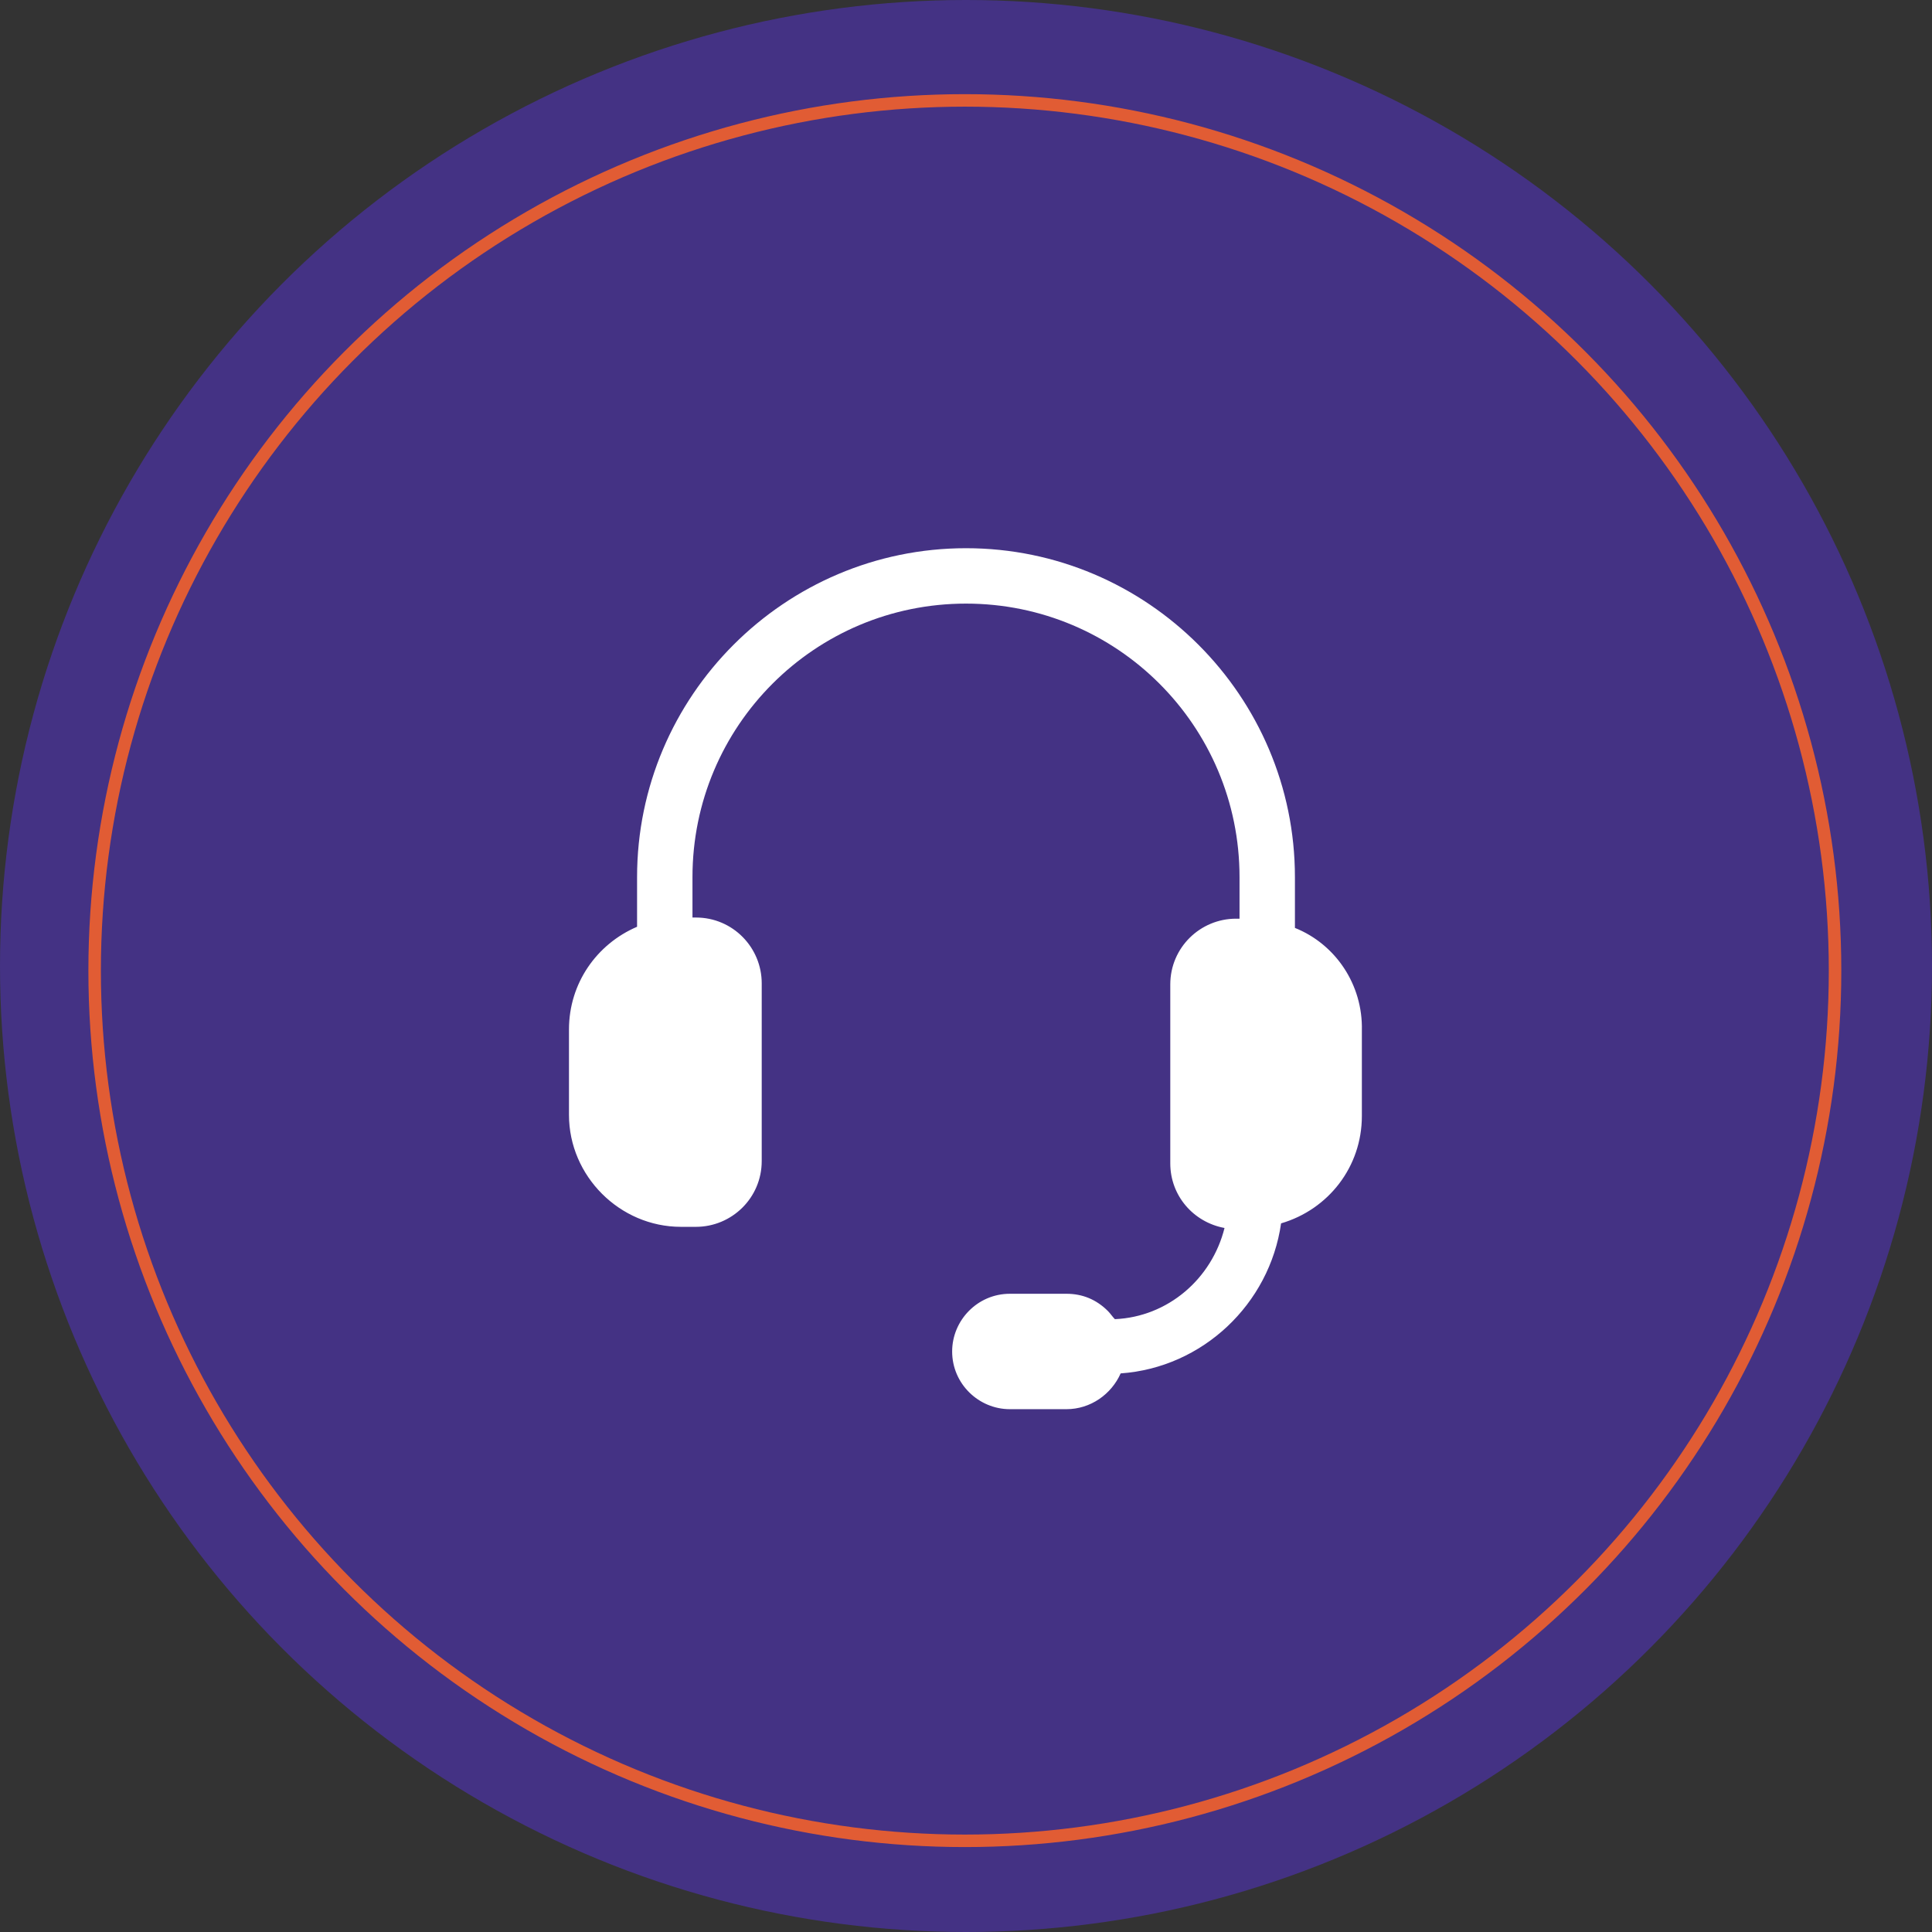 <?xml version="1.0" encoding="UTF-8"?> <!-- Generator: Adobe Illustrator 25.4.1, SVG Export Plug-In . SVG Version: 6.00 Build 0) --> <svg xmlns="http://www.w3.org/2000/svg" xmlns:xlink="http://www.w3.org/1999/xlink" version="1.1" id="Layer_1" x="0px" y="0px" viewBox="0 0 167.4 167.4" style="enable-background:new 0 0 167.4 167.4;" xml:space="preserve"><rect x="0" y="0" width="167.4" height="167.4" fill="#333333" stroke="none"/> <style type="text/css"> .st0{fill:#443284;} .st1{fill:none;stroke:#E15C34;stroke-width:1.083;stroke-miterlimit:10;} .st2{fill:#FFFFFF;} </style> <g> <circle class="st0" cx="83.7" cy="83.7" r="83.7"></circle> <circle class="st1" cx="83.6" cy="84.1" r="75.4"></circle> </g> <path id="_x31_0" class="st2" d="M112.2,80.4V76c0-15.7-12.8-28.5-28.5-28.5S55.2,60.3,55.2,76v4.3c-3.5,1.5-5.9,4.9-5.9,8.9v7.4 c0,5.3,4.4,9.7,9.7,9.7h1.3c3.1,0,5.7-2.5,5.7-5.7V85.2c0-3.1-2.5-5.7-5.7-5.7H60V76c0-13.1,10.6-23.7,23.7-23.7 c13.1,0,23.7,10.6,23.7,23.7v3.6h-0.3c-3.1,0-5.7,2.5-5.7,5.7v15.5c0,2.8,2,5.1,4.7,5.6c-1.1,4.4-4.9,7.7-9.5,7.9 c-0.2-0.2-0.4-0.5-0.6-0.7c-1-1-2.2-1.5-3.6-1.5l-4.9,0c-2.8,0-5,2.3-5,5c0,2.8,2.3,5,5,5l4.9,0c0,0,0,0,0,0c2.1,0,3.9-1.3,4.7-3.1 c7.1-0.5,12.9-6,13.9-13c4.1-1.2,7-4.9,7-9.3v-7.4C118.1,85.3,115.7,81.8,112.2,80.4z M92.5,120.3L92.5,120.3L92.5,120.3L92.5,120.3 z"></path> </svg> 